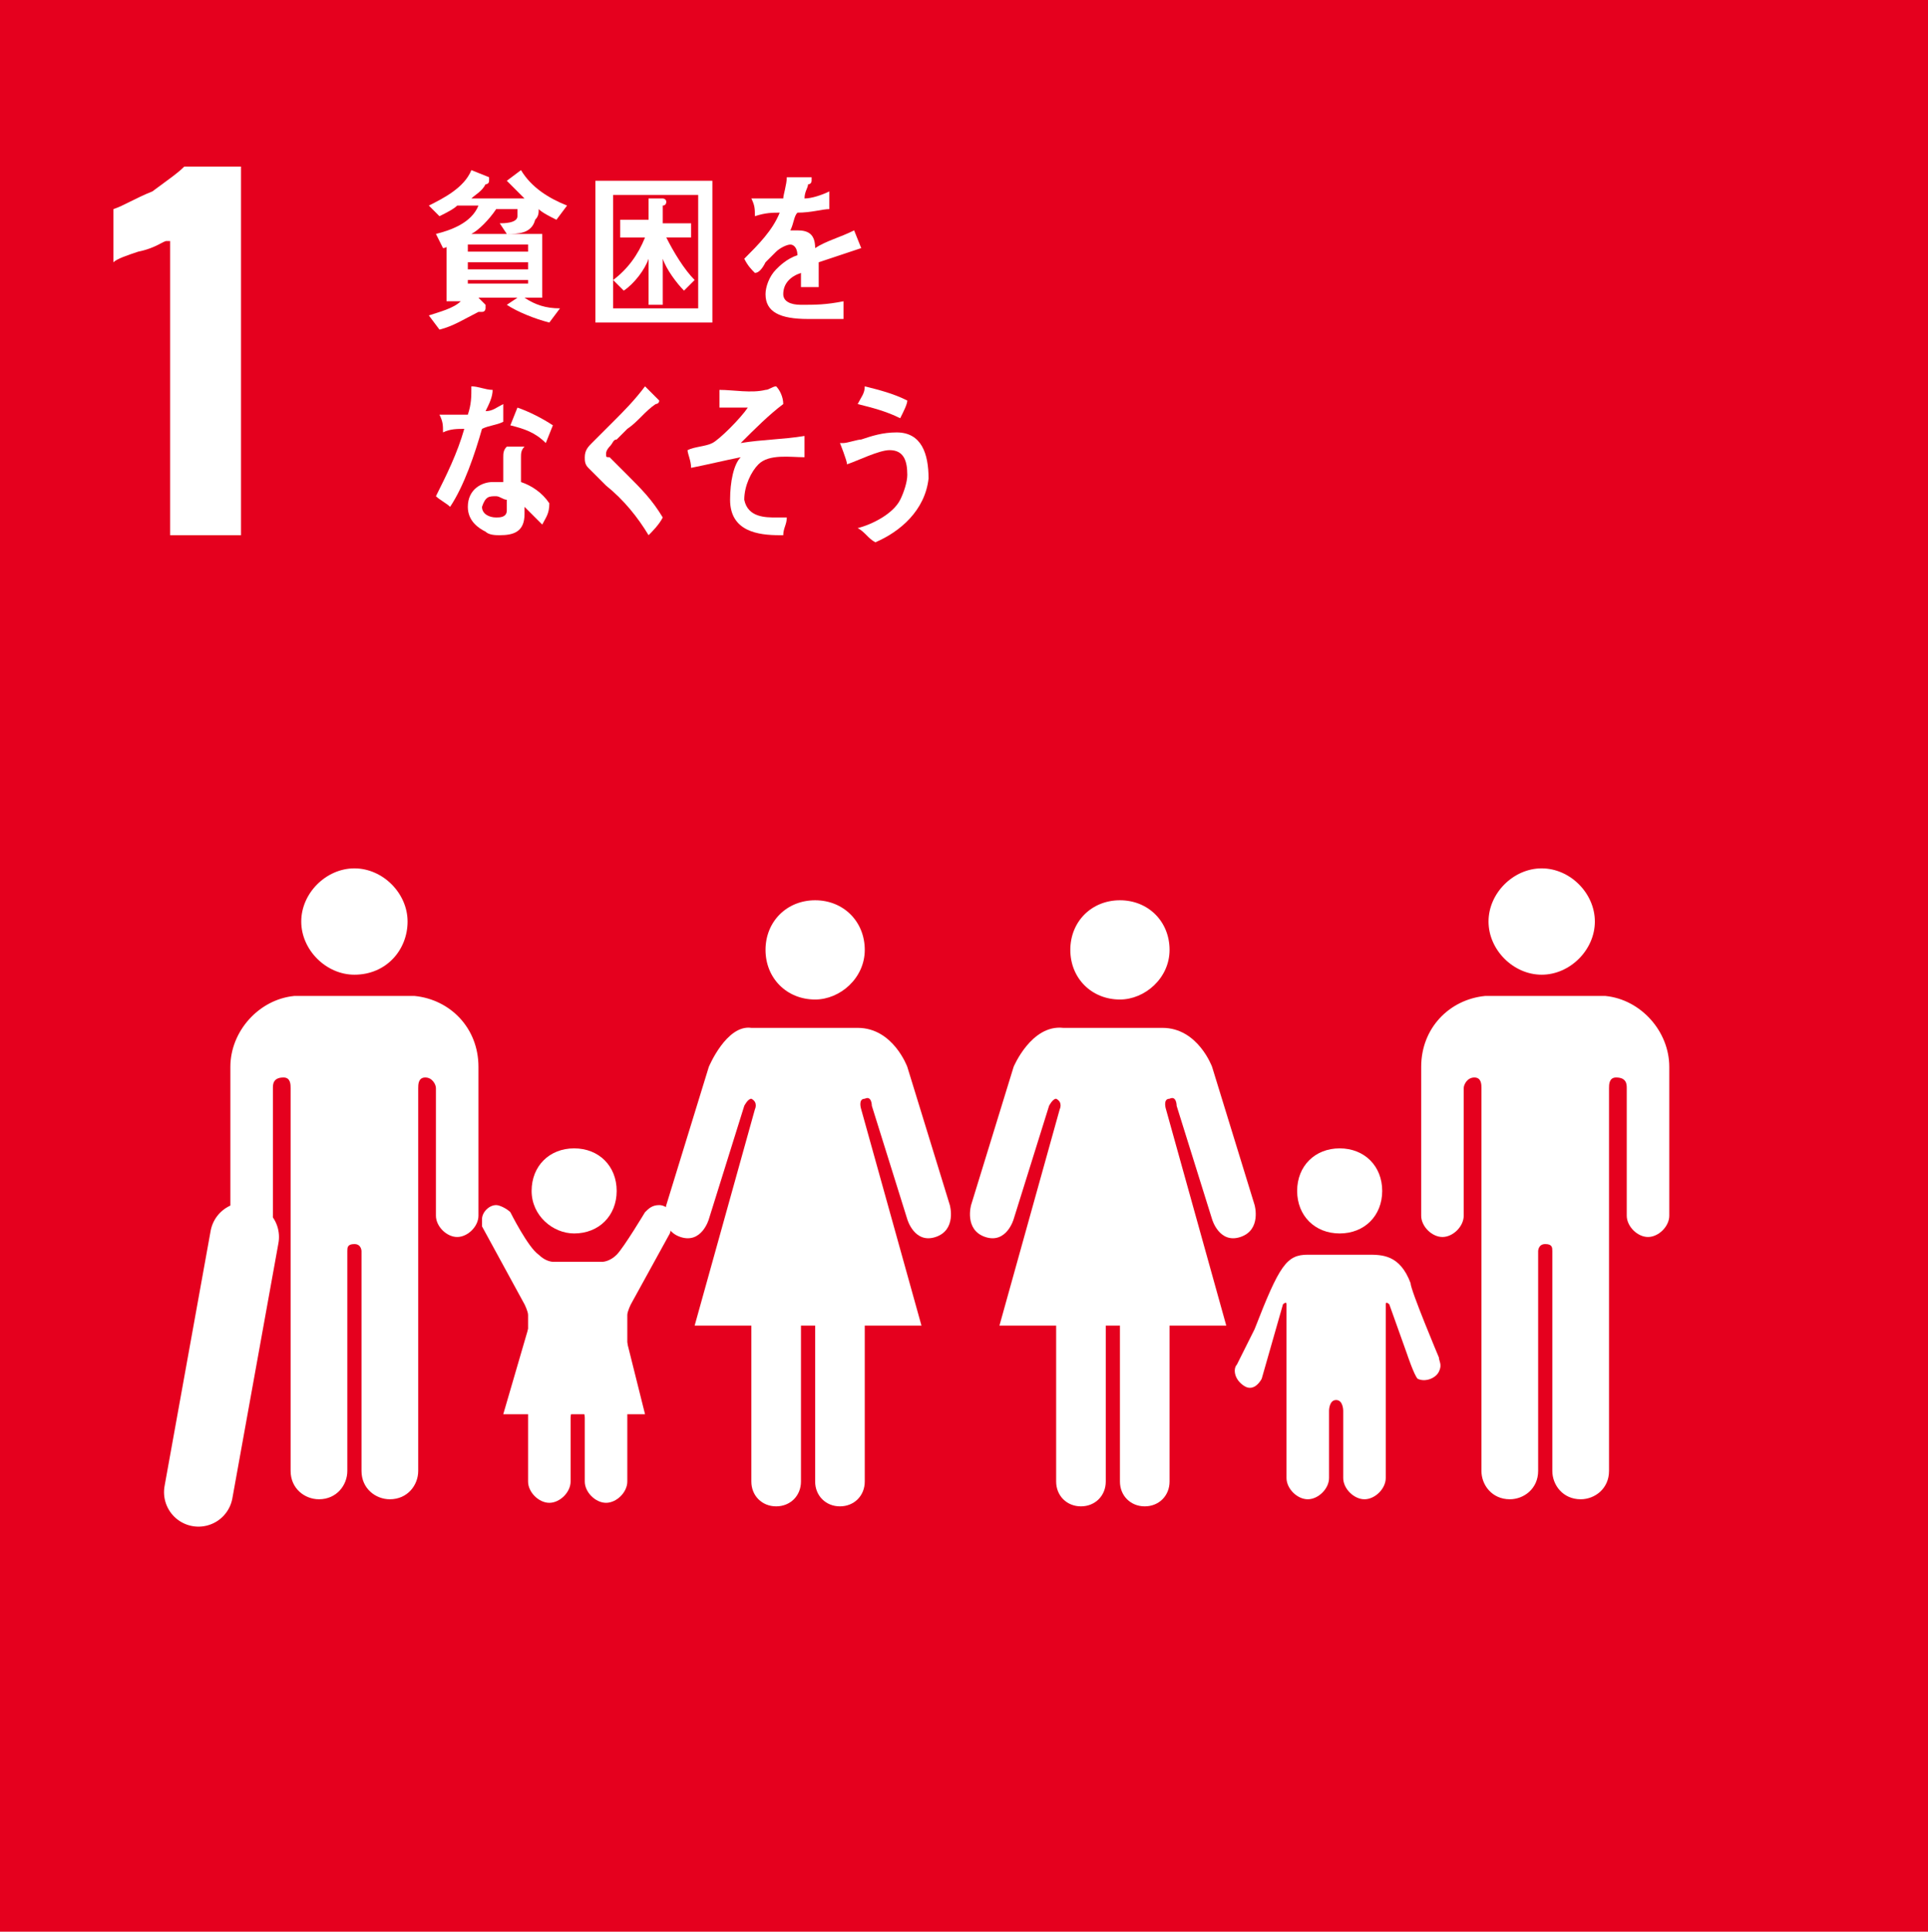 <?xml version="1.0" encoding="utf-8"?>
<!-- Generator: Adobe Illustrator 25.2.3, SVG Export Plug-In . SVG Version: 6.00 Build 0)  -->
<svg version="1.1" id="レイヤー_1" xmlns="http://www.w3.org/2000/svg" xmlns:xlink="http://www.w3.org/1999/xlink" x="0px"
	 y="0px" viewBox="0 0 54.4 54.5" style="enable-background:new 0 0 54.4 54.5;" xml:space="preserve">
<style type="text/css">
	.st0{fill:#E5001E;}
	.st1{fill:#FFFFFF;}
	.st2{fill:none;stroke:#FFFFFF;stroke-width:1.944;stroke-linecap:round;stroke-miterlimit:10;}
</style>
<g>
	<rect class="st0" width="54.4" height="54.5"/>
	<g>
		<path class="st1" d="M4.7,6.8C4.6,6.8,4.4,7,3.9,7.1C3.6,7.2,3.3,7.3,3.2,7.4V5.9c0.3-0.1,0.6-0.3,1.1-0.5C4.7,5.1,5,4.9,5.2,4.7
			h1.6v10.4h-2V6.8z"/>
	</g>
	<g>
		<path class="st1" d="M42,26c0-0.8,0.7-1.5,1.5-1.5c0.8,0,1.5,0.7,1.5,1.5c0,0.8-0.7,1.5-1.5,1.5C42.7,27.5,42,26.8,42,26"/>
		<path class="st1" d="M45.3,28.1c1,0.1,1.8,1,1.8,2v0.5v0.2v3.5c0,0.3-0.3,0.6-0.6,0.6c-0.3,0-0.6-0.3-0.6-0.6v-3.6
			c0-0.1,0-0.3-0.3-0.3c-0.2,0-0.2,0.2-0.2,0.3v10.8c0,0.5-0.4,0.8-0.8,0.8c-0.5,0-0.8-0.4-0.8-0.8v-6.2c0-0.1,0-0.2-0.2-0.2h0
			c-0.2,0-0.2,0.2-0.2,0.2v6.2c0,0.5-0.4,0.8-0.8,0.8c-0.5,0-0.8-0.4-0.8-0.8V30.7c0-0.1,0-0.3-0.2-0.3c-0.2,0-0.3,0.2-0.3,0.3v3.6
			c0,0.3-0.3,0.6-0.6,0.6c-0.3,0-0.6-0.3-0.6-0.6v-3.5v-0.2v-0.5c0-1.1,0.8-1.9,1.8-2c0,0,0.1,0,0.1,0h1.7h1.7
			C45.2,28.1,45.2,28.1,45.3,28.1"/>
	</g>
	<g>
		<path class="st1" d="M33,26.8c0-0.8-0.6-1.4-1.4-1.4c-0.8,0-1.4,0.6-1.4,1.4c0,0.8,0.6,1.4,1.4,1.4C32.3,28.2,33,27.6,33,26.8"/>
		<path class="st1" d="M28.6,30.1l-1.2,3.9c0,0-0.2,0.7,0.4,0.9c0.6,0.2,0.8-0.5,0.8-0.5l1-3.2c0,0,0.1-0.2,0.2-0.2
			c0.2,0.1,0.1,0.3,0.1,0.3l-1.7,6.1h1.6v4.4c0,0.4,0.3,0.7,0.7,0.7c0.4,0,0.7-0.3,0.7-0.7v-4.4h0.2h0.2v4.4c0,0.4,0.3,0.7,0.7,0.7
			c0.4,0,0.7-0.3,0.7-0.7v-4.4h1.6l-1.7-6.1c0,0-0.1-0.3,0.1-0.3c0.2-0.1,0.2,0.2,0.2,0.2l1,3.2c0,0,0.2,0.7,0.8,0.5
			c0.6-0.2,0.4-0.9,0.4-0.9l-1.2-3.9c0,0-0.4-1.1-1.4-1.1h-1.5H30C29.1,28.9,28.6,30.1,28.6,30.1"/>
	</g>
	<g>
		<path class="st1" d="M24.4,26.8c0-0.8-0.6-1.4-1.4-1.4c-0.8,0-1.4,0.6-1.4,1.4c0,0.8,0.6,1.4,1.4,1.4
			C23.7,28.2,24.4,27.6,24.4,26.8"/>
		<path class="st1" d="M20,30.1l-1.2,3.9c0,0-0.2,0.7,0.4,0.9c0.6,0.2,0.8-0.5,0.8-0.5l1-3.2c0,0,0.1-0.2,0.2-0.2
			c0.2,0.1,0.1,0.3,0.1,0.3l-1.7,6.1h1.6v4.4c0,0.4,0.3,0.7,0.7,0.7c0.4,0,0.7-0.3,0.7-0.7v-4.4h0.2h0.2v4.4c0,0.4,0.3,0.7,0.7,0.7
			c0.4,0,0.7-0.3,0.7-0.7v-4.4h1.6l-1.7-6.1c0,0-0.1-0.3,0.1-0.3c0.2-0.1,0.2,0.2,0.2,0.2l1,3.2c0,0,0.2,0.7,0.8,0.5
			c0.6-0.2,0.4-0.9,0.4-0.9l-1.2-3.9c0,0-0.4-1.1-1.4-1.1h-1.5h-1.5C20.5,28.9,20,30.1,20,30.1"/>
	</g>
	<g>
		<path class="st1" d="M37.8,34.8c0.7,0,1.2-0.5,1.2-1.2c0-0.7-0.5-1.2-1.2-1.2c-0.7,0-1.2,0.5-1.2,1.2
			C36.6,34.3,37.1,34.8,37.8,34.8"/>
		<path class="st1" d="M34.9,38.5c-0.1,0.1-0.1,0.4,0.2,0.6c0.3,0.2,0.5-0.2,0.5-0.2l0.6-2.1c0,0,0.1-0.1,0.1,0v4.9h0
			c0,0.3,0.3,0.6,0.6,0.6c0.3,0,0.6-0.3,0.6-0.6v-1.9c0,0,0-0.3,0.2-0.3s0.2,0.3,0.2,0.3v1.9c0,0.3,0.3,0.6,0.6,0.6
			c0.3,0,0.6-0.3,0.6-0.6v-4.9c0-0.1,0.1,0,0.1,0l0.5,1.4c0,0,0.2,0.6,0.3,0.7c0.2,0.1,0.5,0,0.6-0.2c0.1-0.2,0-0.3,0-0.4l0,0
			c0,0-0.8-1.9-0.8-2.1c-0.3-0.8-0.8-0.8-1.2-0.8c-0.5,0-0.8,0-0.8,0s-0.3,0-0.9,0c-0.6,0-0.8,0.3-1.5,2.1
			C35.3,37.7,34.9,38.5,34.9,38.5L34.9,38.5z"/>
	</g>
	<g>
		<g>
			<path class="st1" d="M11.5,26c0-0.8-0.7-1.5-1.5-1.5c-0.8,0-1.5,0.7-1.5,1.5c0,0.8,0.7,1.5,1.5,1.5C10.9,27.5,11.5,26.8,11.5,26"
				/>
			<path class="st1" d="M8.3,28.1c-1,0.1-1.8,1-1.8,2v0.5v0.2v3.5c0,0.3,0.3,0.6,0.6,0.6c0.3,0,0.6-0.3,0.6-0.6v-3.6
				c0-0.1,0-0.3,0.3-0.3c0.2,0,0.2,0.2,0.2,0.3v10.8c0,0.5,0.4,0.8,0.8,0.8c0.5,0,0.8-0.4,0.8-0.8v-6.2c0-0.1,0-0.2,0.2-0.2h0
				c0.2,0,0.2,0.2,0.2,0.2v6.2c0,0.5,0.4,0.8,0.8,0.8c0.5,0,0.8-0.4,0.8-0.8V30.7c0-0.1,0-0.3,0.2-0.3c0.2,0,0.3,0.2,0.3,0.3v3.6
				c0,0.3,0.3,0.6,0.6,0.6s0.6-0.3,0.6-0.6v-3.5v-0.2v-0.5c0-1.1-0.8-1.9-1.8-2c0,0-0.1,0-0.1,0H10H8.4C8.3,28.1,8.3,28.1,8.3,28.1"
				/>
		</g>
		<line class="st2" x1="6.9" y1="34.9" x2="5.6" y2="42.1"/>
	</g>
	<g>
		<path class="st1" d="M14.4,34.2C14.3,34.1,14.1,34,14,34c-0.2,0-0.4,0.2-0.4,0.4c0,0.1,0,0.2,0,0.2l1.2,2.2c0,0,0.1,0.2,0.1,0.3
			v4.7h0c0,0.3,0.3,0.6,0.6,0.6c0.3,0,0.6-0.3,0.6-0.6v-1.8c0,0,0-0.3,0.2-0.3c0.2,0,0.2,0.3,0.2,0.3v1.8c0,0.3,0.3,0.6,0.6,0.6
			c0.3,0,0.6-0.3,0.6-0.6v-4.7c0-0.1,0.1-0.3,0.1-0.3l1.1-2c0,0,0.1-0.3,0.1-0.4c0-0.2-0.2-0.4-0.4-0.4c-0.2,0-0.3,0.1-0.4,0.2l0,0
			c0,0-0.6,1-0.8,1.2c-0.2,0.2-0.4,0.2-0.4,0.2h-0.7h-0.7c0,0-0.2,0-0.4-0.2C14.9,35.2,14.4,34.2,14.4,34.2L14.4,34.2z"/>
		<path class="st1" d="M16.2,34.8c0.7,0,1.2-0.5,1.2-1.2c0-0.7-0.5-1.2-1.2-1.2c-0.7,0-1.2,0.5-1.2,1.2C15,34.3,15.6,34.8,16.2,34.8
			"/>
		<polygon class="st1" points="16.2,36.5 17.6,37.5 18.2,39.9 16.2,39.9 14.2,39.9 14.9,37.5 		"/>
	</g>
	<g>
		<path class="st1" d="M15.7,6.2c-0.2-0.1-0.4-0.2-0.5-0.3c0,0.1,0,0.2-0.1,0.3c-0.1,0.4-0.5,0.4-0.8,0.4l-0.2-0.3
			c0.1,0,0.5,0,0.5-0.2c0-0.1,0-0.1,0-0.2h-0.6c-0.2,0.3-0.5,0.6-0.7,0.7h2v1.8h-0.5c0.3,0.2,0.6,0.3,1,0.3l-0.3,0.4
			c-0.4-0.1-0.9-0.3-1.2-0.5l0.3-0.2h-1.1l0.2,0.2c0,0,0,0.1,0,0.1c0,0,0,0.1-0.1,0.1c0,0,0,0-0.1,0c-0.4,0.2-0.7,0.4-1.1,0.5
			l-0.3-0.4c0.3-0.1,0.7-0.2,0.9-0.4h-0.4V6.9C12.7,6.9,12.6,7,12.5,7l-0.2-0.4c0.4-0.1,1-0.3,1.2-0.8h-0.6
			c-0.1,0.1-0.3,0.2-0.5,0.3l-0.3-0.3c0.4-0.2,1-0.5,1.2-1L13.8,5c0,0,0,0,0,0.1c0,0.1-0.1,0.1-0.1,0.1c-0.1,0.2-0.3,0.3-0.4,0.4
			h1.5c-0.2-0.2-0.3-0.3-0.5-0.5l0.4-0.3c0.3,0.5,0.8,0.8,1.3,1L15.7,6.2z M14.9,6.9h-1.7v0.2h1.7V6.9z M14.9,7.4h-1.7v0.2h1.7V7.4z
			 M14.9,7.9h-1.7V8h1.7V7.9z"/>
		<path class="st1" d="M16.8,9.1v-4h3.3v4H16.8z M19.7,5.5h-2.4v3.2h2.4V5.5z M19.3,8.2c-0.2-0.2-0.5-0.6-0.6-0.9v1.3h-0.4V7.3
			c-0.1,0.3-0.4,0.7-0.7,0.9l-0.3-0.3c0.4-0.3,0.7-0.7,0.9-1.2h-0.7V6.2h0.8V5.6l0.4,0c0,0,0.1,0,0.1,0.1c0,0,0,0.1-0.1,0.1v0.5h0.8
			v0.4h-0.7c0.2,0.4,0.5,0.9,0.8,1.2L19.3,8.2z"/>
		<path class="st1" d="M24.3,7C24.2,7,24.2,7,24.3,7c-0.3,0.1-0.9,0.3-1.2,0.4v0.7l-0.5,0c0-0.1,0-0.1,0-0.2V7.7
			c-0.3,0.1-0.5,0.3-0.5,0.6c0,0.2,0.2,0.3,0.5,0.3c0.4,0,0.7,0,1.2-0.1l0,0.5C23.5,9,23.1,9,22.8,9c-0.8,0-1.2-0.2-1.2-0.7
			c0-0.2,0.1-0.5,0.3-0.7c0.1-0.1,0.3-0.3,0.6-0.4c0-0.2-0.1-0.3-0.2-0.3c-0.1,0-0.3,0.1-0.4,0.2c-0.1,0.1-0.2,0.2-0.3,0.3
			c-0.1,0.2-0.2,0.3-0.3,0.3c-0.1-0.1-0.2-0.2-0.3-0.4c0.4-0.4,0.8-0.8,1-1.3c-0.2,0-0.4,0-0.7,0.1c0-0.2,0-0.3-0.1-0.5
			c0.4,0,0.7,0,0.9,0c0-0.1,0.1-0.4,0.1-0.6L22.9,5c0,0,0,0,0,0.1c0,0,0,0.1-0.1,0.1c0,0.1-0.1,0.2-0.1,0.4c0.2,0,0.5-0.1,0.7-0.2
			l0,0.5c-0.2,0-0.5,0.1-0.9,0.1c-0.1,0.1-0.1,0.3-0.2,0.5c0.1,0,0.2,0,0.2,0C22.8,6.5,23,6.6,23,7c0.3-0.2,0.7-0.3,1.1-0.5L24.3,7
			C24.3,7,24.3,7,24.3,7z"/>
		<path class="st1" d="M14.2,11.9C14,12,13.8,12,13.6,12.1c-0.2,0.7-0.5,1.6-0.9,2.2c-0.1-0.1-0.3-0.2-0.4-0.3
			c0.3-0.6,0.6-1.2,0.8-1.9c-0.2,0-0.4,0-0.6,0.1c0-0.2,0-0.3-0.1-0.5c0.1,0,0.1,0,0.2,0c0.2,0,0.4,0,0.6,0c0.1-0.3,0.1-0.5,0.1-0.8
			c0.2,0,0.4,0.1,0.6,0.1c0,0.2-0.1,0.4-0.2,0.6c0.2,0,0.3-0.1,0.5-0.2C14.2,11.6,14.2,11.8,14.2,11.9z M15.3,14.8
			c-0.2-0.2-0.3-0.3-0.5-0.5c0,0.1,0,0.1,0,0.2c0,0.5-0.3,0.6-0.7,0.6c-0.1,0-0.3,0-0.4-0.1c-0.2-0.1-0.5-0.3-0.5-0.7
			c0-0.5,0.4-0.7,0.7-0.7c0.1,0,0.2,0,0.3,0c0-0.2,0-0.4,0-0.7c0-0.1,0-0.2,0.1-0.3c0.1,0,0.2,0,0.4,0c0,0,0.1,0,0.1,0c0,0,0,0,0,0
			c-0.1,0.1-0.1,0.2-0.1,0.3c0,0.2,0,0.5,0,0.7c0.3,0.1,0.6,0.3,0.8,0.6C15.5,14.5,15.4,14.6,15.3,14.8z M14.3,14.1
			c-0.1,0-0.2-0.1-0.3-0.1c-0.2,0-0.3,0-0.4,0.3c0,0.2,0.2,0.3,0.4,0.3c0.1,0,0.3,0,0.3-0.2C14.3,14.3,14.3,14.2,14.3,14.1z
			 M15.4,12.5c-0.3-0.3-0.6-0.4-1-0.5l0.2-0.5c0.3,0.1,0.7,0.3,1,0.5L15.4,12.5z"/>
		<path class="st1" d="M18.3,15.1c-0.3-0.5-0.7-1-1.2-1.4c-0.1-0.1-0.2-0.2-0.3-0.3c-0.1-0.1-0.1-0.1-0.2-0.2
			c-0.1-0.1-0.1-0.2-0.1-0.3c0-0.2,0.1-0.3,0.2-0.4c0.2-0.2,0.4-0.4,0.6-0.6c0.3-0.3,0.6-0.6,0.9-1c0.1,0.1,0.2,0.2,0.3,0.3
			c0,0,0.1,0.1,0.1,0.1c0,0,0,0,0,0c0,0.1-0.1,0.1-0.1,0.1c-0.3,0.2-0.5,0.5-0.8,0.7c-0.1,0.1-0.2,0.2-0.3,0.3
			c-0.1,0-0.1,0.1-0.2,0.2c0,0-0.1,0.1-0.1,0.2c0,0.1,0,0.1,0.1,0.1c0.2,0.2,0.3,0.3,0.5,0.5c0.4,0.4,0.7,0.7,1,1.2
			C18.6,14.8,18.4,15,18.3,15.1z"/>
		<path class="st1" d="M21.4,13.1c-0.2,0.2-0.4,0.6-0.4,1c0.1,0.5,0.6,0.5,0.9,0.5c0.1,0,0.2,0,0.3,0c0,0.2-0.1,0.3-0.1,0.5H22
			c-0.6,0-1.4-0.1-1.4-1c0-0.5,0.1-1,0.3-1.2c-0.5,0.1-0.9,0.2-1.4,0.3c0-0.2-0.1-0.4-0.1-0.5c0.2-0.1,0.5-0.1,0.7-0.2
			c0.2-0.1,0.8-0.7,1-1c-0.3,0-0.6,0-0.8,0c0-0.2,0-0.3,0-0.5c0.4,0,0.9,0.1,1.3,0c0.1,0,0.2-0.1,0.3-0.1c0.1,0.1,0.2,0.3,0.2,0.5
			c-0.4,0.3-0.8,0.7-1.2,1.1c0.6-0.1,1.2-0.1,1.8-0.2c0,0.2,0,0.4,0,0.6C22.3,12.9,21.7,12.8,21.4,13.1z"/>
		<path class="st1" d="M24.7,15.3c-0.2-0.1-0.3-0.3-0.5-0.4c0.4-0.1,1-0.4,1.2-0.8c0.1-0.2,0.2-0.5,0.2-0.7c0-0.4-0.1-0.7-0.5-0.7
			c-0.3,0-0.9,0.3-1.2,0.4c0-0.1-0.2-0.6-0.2-0.6c0,0,0,0,0.1,0c0.1,0,0.4-0.1,0.5-0.1c0.3-0.1,0.6-0.2,1-0.2c0.7,0,0.9,0.6,0.9,1.3
			C26.1,14.4,25.4,15,24.7,15.3z M25.4,11.8c-0.4-0.2-0.8-0.3-1.2-0.4c0.1-0.2,0.2-0.3,0.2-0.5c0.4,0.1,0.8,0.2,1.2,0.4
			C25.6,11.4,25.5,11.6,25.4,11.8z"/>
	</g>
</g>
</svg>
